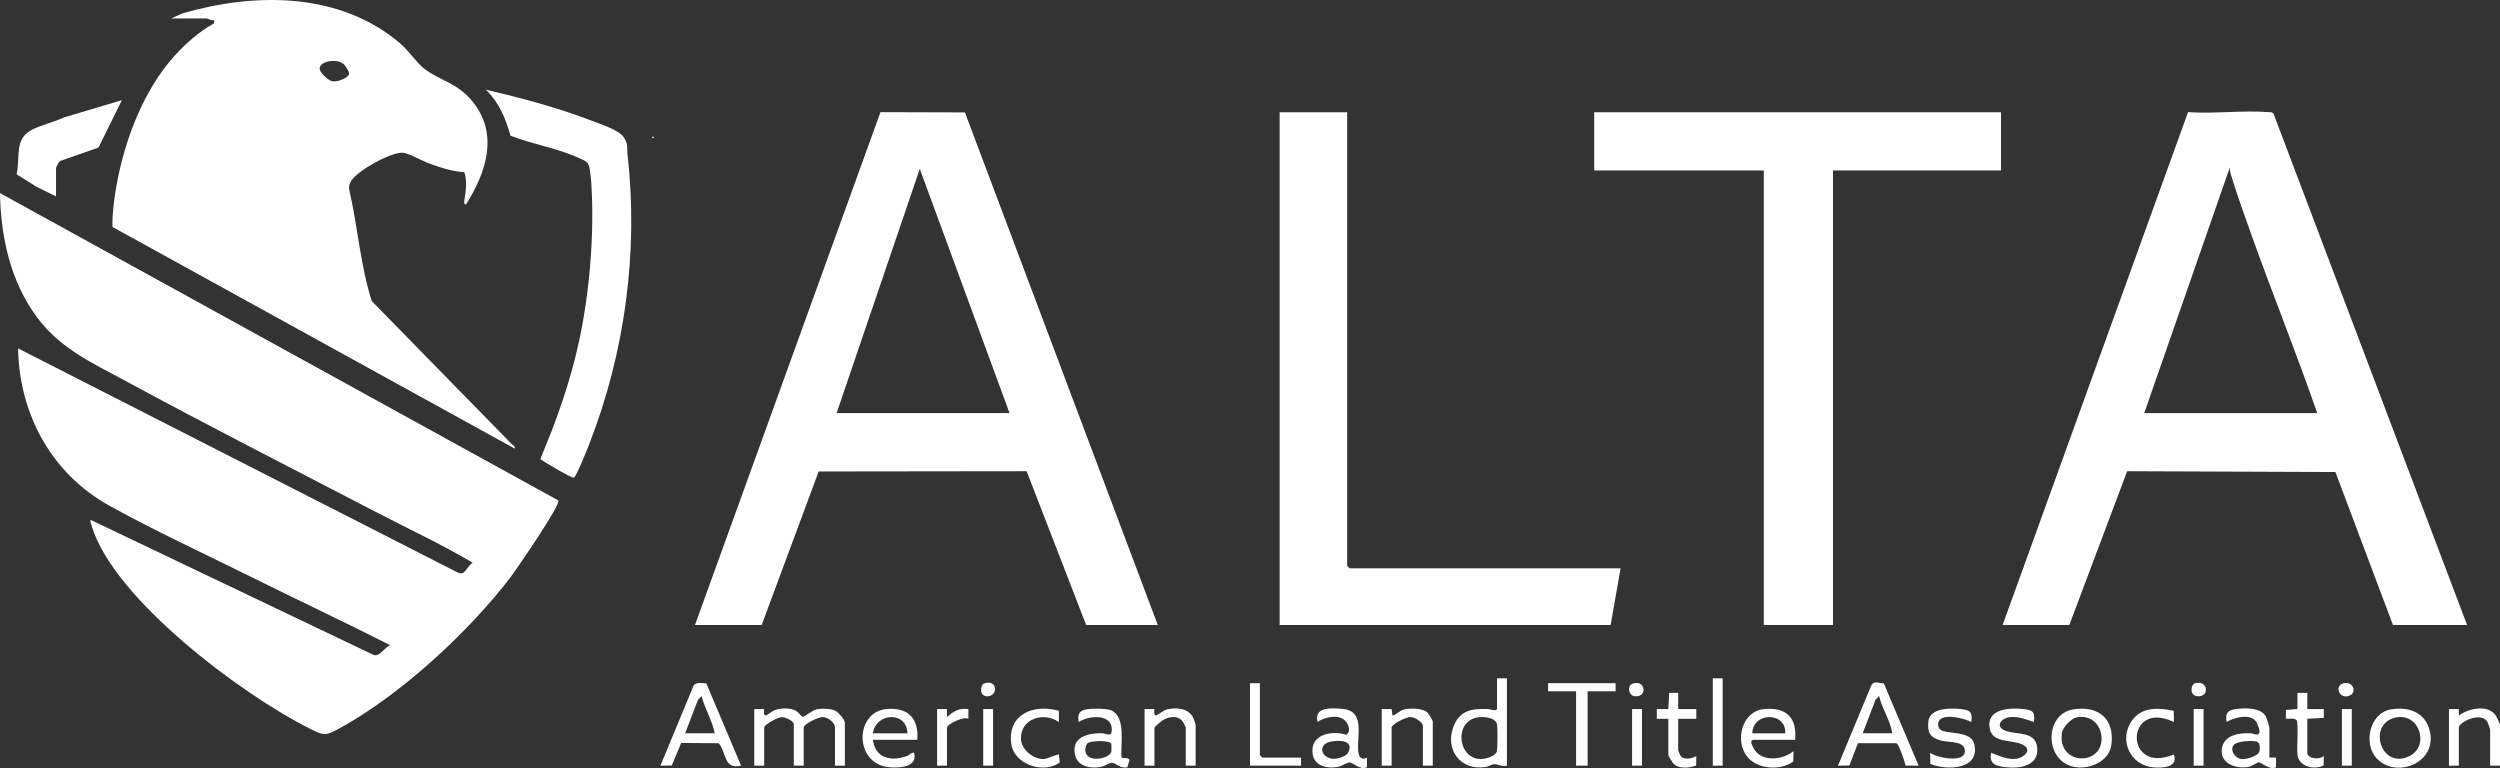 <svg width="166" height="51" viewBox="0 0 166 51" fill="none" xmlns="http://www.w3.org/2000/svg">
<rect x="0" y="0" width="166" height="51" fill="#333333" stroke="none"/>
<g clip-path="url(#clip0_1413_3220)">
<path d="M37.071 33.23C37.301 33.426 34.27 37.84 33.944 38.267C31.17 41.921 26.637 46.116 22.56 48.352C21.613 48.872 21.543 48.863 20.591 48.391C16.101 46.161 7.545 39.775 6.089 34.925C6.047 34.788 5.984 34.67 6.012 34.517L24.819 43.493C25.221 43.618 25.539 42.967 25.913 42.84C22.877 41.304 19.778 39.848 16.725 38.332C13.671 36.815 10.249 35.237 7.248 33.57C3.388 31.426 1.275 27.455 1.201 23.133L30.32 37.977C30.897 38.315 30.952 37.638 31.383 37.363C29.311 36.132 27.107 35.114 24.966 33.999C19.424 31.117 13.835 28.275 8.344 25.3C6.113 24.091 4.02 23.161 2.469 21.082C0.698 18.711 0.048 15.734 0 12.823L37.071 33.228V33.23Z" fill="white"/>
<path d="M46.148 41.498L58.463 7.447L64.071 7.464L76.876 41.498H72.119L68.169 31.289L54.36 31.306L50.576 41.498H46.148ZM55.552 27.429H67.034L61.074 11.212L55.552 27.429Z" fill="white"/>
<path d="M163.813 41.498H158.892L155.071 31.343L141.244 31.289L137.404 41.498H132.975L145.286 7.447C147.025 7.563 148.923 7.312 150.64 7.447C150.763 7.456 150.885 7.438 150.966 7.557L163.813 41.496V41.498ZM153.862 27.429C152.506 23.498 150.94 19.636 149.542 15.723C149.05 14.346 148.538 12.937 148.114 11.541C148.07 11.397 148.055 11.255 148.064 11.107L142.377 27.431H153.86L153.862 27.429Z" fill="white"/>
<path d="M132.866 7.453V11.319H121.711V41.498H117.118V11.319H105.855V7.453H132.866Z" fill="white"/>
<path d="M89.452 7.453V37.578L89.616 37.739H107.605L106.948 41.498H84.968V7.453H89.452Z" fill="white"/>
<path d="M32.26 5.952C34.635 6.511 37.008 7.142 39.287 8.016C39.866 8.24 41.032 8.609 41.384 9.071C41.736 9.533 41.616 9.795 41.671 10.293C42.399 16.737 41.489 23.447 39.12 29.5C38.996 29.815 38.259 31.686 38.097 31.721C37.948 31.753 36.135 30.683 35.875 30.479C36.951 27.936 37.878 25.324 38.458 22.618C39.162 19.331 39.477 15.478 39.26 12.119C39.243 11.852 39.182 11.318 39.125 11.07C39.042 10.71 38.781 10.652 38.488 10.514C37.075 9.848 35.354 9.582 33.895 9.011C33.567 7.84 33.143 6.816 32.257 5.948L32.26 5.952Z" fill="white"/>
<path d="M3.718 13.038L2.441 12.413L1.102 11.573C1.367 10.419 0.905 9.187 2.187 8.581C2.828 8.278 3.587 8.102 4.236 7.801L8.094 6.65L6.541 9.797L4.002 10.686C3.899 10.739 3.72 11.1 3.72 11.161V13.04L3.718 13.038Z" fill="white"/>
<path d="M56.099 50.841H55.443V48.317C55.443 47.982 54.977 47.613 54.623 47.613C54.321 47.613 53.365 48.072 53.365 48.317V50.841H52.709V48.102C52.709 47.858 52.132 47.608 51.898 47.619C51.633 47.632 50.741 48.109 50.741 48.317V50.841H50.084V47.082H50.741C50.64 47.933 51.086 47.256 51.502 47.132C51.917 47.007 52.471 46.988 52.86 47.203C53.006 47.284 53.234 47.596 53.308 47.6C53.413 47.606 53.94 47.16 54.207 47.104C54.555 47.033 55.174 47.037 55.482 47.203C55.681 47.31 56.099 47.789 56.099 47.993V50.839V50.841Z" fill="white"/>
<path d="M46.9 45.379L49.209 50.841C48.022 51.107 48.256 49.969 47.72 49.35L45.231 49.333L44.606 50.83L43.851 50.841L46.049 45.536C46.211 45.265 46.611 45.362 46.9 45.379ZM47.46 48.693C47.291 47.843 46.804 47.067 46.585 46.223L46.344 46.468L45.494 48.691H47.462L47.46 48.693Z" fill="white"/>
<path d="M125.086 45.379L127.398 50.841L126.532 50.835C126.477 50.568 126.088 49.404 125.91 49.35H123.367L122.796 50.83L122.042 50.841L124.242 45.54C124.423 45.147 124.727 45.379 125.086 45.379ZM125.648 48.693C125.515 47.832 124.974 47.074 124.773 46.223L124.533 46.468L123.682 48.691H125.65L125.648 48.693Z" fill="white"/>
<path d="M100.059 45.041V50.841C99.777 50.922 99.464 50.744 99.237 50.744C99.044 50.744 98.856 50.892 98.668 50.925C96.984 51.206 95.932 49.78 96.505 48.263C96.923 47.157 97.71 47.048 98.804 47.08C98.942 47.084 99.403 47.286 99.403 47.028V45.041H100.059ZM98.058 47.643C96.282 48.016 96.971 51.169 99.044 50.222C99.171 50.164 99.344 50.048 99.383 49.911C99.445 49.705 99.445 48.351 99.401 48.104C99.32 47.623 98.465 47.557 98.056 47.643H98.058Z" fill="white"/>
<path d="M150.69 50.304H151.128V50.948C150.703 51.161 150.168 50.62 149.98 50.622C149.848 50.622 149.555 50.877 149.299 50.922C148.525 51.064 147.471 50.744 147.521 49.827C147.576 48.83 148.608 48.652 149.435 48.689C149.619 48.697 149.955 48.908 150.032 48.631C150.063 48.519 149.907 48.087 149.84 47.969C149.483 47.346 148.376 47.621 147.847 47.939C147.757 47.387 147.873 47.168 148.451 47.084C149.059 46.994 150.126 46.972 150.456 47.578C150.507 47.668 150.688 48.263 150.688 48.317V50.304H150.69ZM148.313 49.473C148.046 49.825 148.416 50.328 148.801 50.398C149.1 50.452 149.923 50.22 150.015 49.913C150.076 49.713 150.087 49.318 149.855 49.245C149.553 49.151 148.516 49.204 148.311 49.473H148.313Z" fill="white"/>
<path d="M74.475 50.3C74.658 50.386 74.892 50.263 75.002 50.463L74.851 50.953C74.35 51.037 74.133 50.678 73.851 50.646C73.696 50.629 73.32 50.882 73.079 50.925C72.147 51.086 71.294 50.742 71.349 49.711C71.397 48.822 72.502 48.659 73.215 48.691C73.453 48.702 73.786 48.951 73.821 48.532C73.917 47.37 72.314 47.484 71.627 47.941C71.537 47.389 71.653 47.17 72.231 47.087C72.556 47.039 73.506 47.041 73.783 47.166C74.796 47.615 74.383 49.423 74.472 50.3H74.475ZM72.198 49.361C72.139 49.419 72.075 49.632 72.067 49.722C71.981 50.71 73.65 50.433 73.796 49.907C73.803 49.883 73.799 49.43 73.792 49.406C73.72 49.125 72.388 49.174 72.196 49.361H72.198Z" fill="white"/>
<path d="M116.408 49.123C116.159 49.185 116.349 49.501 116.421 49.651C116.896 50.616 118.339 50.491 119.087 49.875L119.074 50.56C118.365 51.093 117.184 51.093 116.425 50.609C115.052 49.737 115.461 47.213 117.169 47.078C118.645 46.96 119.323 47.669 119.196 49.123H116.408ZM118.54 48.693C118.612 47.233 116.369 47.276 116.353 48.693H118.54Z" fill="white"/>
<path d="M90.764 50.304V50.949C90.333 51.159 89.821 50.629 89.618 50.624C89.445 50.624 89.084 50.878 88.826 50.923C87.901 51.082 87.059 50.736 87.151 49.709C87.243 48.682 88.603 48.517 89.388 48.792C89.692 48.601 89.576 48.188 89.393 47.941C88.979 47.381 87.986 47.591 87.483 47.939C87.223 46.908 88.441 47.001 89.18 47.076C90.805 47.243 89.957 49.211 90.235 50.122C90.311 50.375 90.55 50.448 90.762 50.302L90.764 50.304ZM88.325 49.252C87.632 49.4 87.588 50.137 88.356 50.364C88.656 50.455 89.366 50.257 89.509 49.984C89.944 49.142 88.927 49.123 88.325 49.252Z" fill="white"/>
<path d="M157.831 50.38C156.906 49.422 157.311 47.359 158.752 47.106C160.066 46.876 161.197 47.407 161.381 48.773C161.641 50.721 159.091 51.683 157.831 50.377V50.38ZM159.078 47.643C157.162 48.047 158.074 51.112 159.955 50.223C161.359 49.559 160.664 47.308 159.078 47.643Z" fill="white"/>
<path d="M137.647 47.106C139.37 46.822 140.446 47.776 140.188 49.494C140.033 50.529 138.832 51.069 137.848 50.942C135.737 50.667 135.698 47.428 137.647 47.106ZM137.861 47.64C137.52 47.716 136.969 48.3 136.916 48.644C136.595 50.727 139.313 50.875 139.527 49.277C139.663 48.27 138.922 47.406 137.861 47.64Z" fill="white"/>
<path d="M60.91 49.123H57.958C58.129 50.349 59.145 50.579 60.206 50.203C60.397 50.136 60.484 49.956 60.692 49.982C60.956 50.946 59.716 51.017 59.005 50.94C56.678 50.684 56.764 47.245 58.883 47.078C60.333 46.962 61.009 47.731 60.91 49.123ZM60.254 48.693C60.228 47.215 58.159 47.293 57.958 48.693H60.254Z" fill="white"/>
<path d="M107.276 45.364V45.901H105.417V50.841H104.652V45.901H102.793V45.364H107.276Z" fill="white"/>
<path d="M135.053 47.941C134.519 47.769 134.049 47.559 133.465 47.617C132.881 47.675 132.463 48.225 133.115 48.504C133.839 48.816 135.138 48.504 135.267 49.614C135.409 50.849 134.145 51.054 133.15 50.94C132.498 50.865 132.063 50.716 132.212 49.982C132.85 50.235 133.712 50.643 134.346 50.199C134.747 49.917 134.688 49.619 134.259 49.421C133.563 49.101 132.321 49.359 132.124 48.403C131.842 47.044 133.463 46.966 134.447 47.091C135.059 47.168 135.116 47.353 135.055 47.941H135.053Z" fill="white"/>
<path d="M91.748 47.082H92.404L92.459 47.512C92.643 47.507 92.966 47.161 93.246 47.103C93.677 47.015 94.504 47.009 94.812 47.346C94.867 47.406 95.136 47.855 95.136 47.888V50.841H94.48V48.21C94.48 47.958 93.946 47.612 93.66 47.612C93.358 47.612 92.402 48.072 92.402 48.317V50.841H91.746V47.082H91.748Z" fill="white"/>
<path d="M166 50.841H165.344V48.425C165.344 48.395 165.173 47.933 165.132 47.881C164.659 47.263 163.266 47.952 163.266 48.317V50.841H162.61V47.082H163.266V47.512C163.918 47.035 165.188 46.745 165.722 47.516C165.775 47.591 166 48.07 166 48.102V50.841Z" fill="white"/>
<path d="M79.391 50.841H78.735V48.317C78.735 48.261 78.538 47.898 78.466 47.828C78.101 47.471 77.554 47.604 77.165 47.849C77.071 47.909 76.655 48.281 76.655 48.315V50.839H75.999V47.08H76.655C76.541 47.948 77.053 47.205 77.497 47.102C78.077 46.968 78.825 47.009 79.175 47.557C79.221 47.628 79.389 48.062 79.389 48.098V50.837L79.391 50.841Z" fill="white"/>
<path d="M130.897 47.941C130.438 47.699 129.211 47.396 128.817 47.778C128.649 47.941 128.649 48.264 128.817 48.427C129.193 48.794 130.88 48.463 131.094 49.413C131.477 51.103 129.307 51.185 128.174 50.723L128.163 49.982C128.583 50.315 130.401 50.678 130.464 49.926C130.528 49.174 129.449 49.318 128.922 49.183C128.159 48.987 127.956 48.652 128.047 47.883C128.155 46.979 129.585 47.003 130.287 47.091C130.899 47.168 130.958 47.353 130.895 47.941H130.897Z" fill="white"/>
<path d="M110.776 47.727H110.011V47.082H110.776L110.835 46.008H111.432V47.084H112.635V47.729H111.432V49.823C111.432 49.844 111.575 50.173 111.596 50.199C111.826 50.48 112.355 50.373 112.635 50.199L112.624 50.833C112.165 51.002 111.456 51.075 111.102 50.687C111.047 50.626 110.778 50.177 110.778 50.145V47.729L110.776 47.727Z" fill="white"/>
<path d="M83.656 45.364V50.143L83.82 50.304H86.39V50.841H83V45.364H83.656Z" fill="white"/>
<path d="M153.206 50.035C153.304 50.403 154.019 50.454 154.299 50.196L154.288 50.83C153.643 51.137 152.67 50.916 152.554 50.138C152.493 49.733 152.631 47.999 152.499 47.832C152.355 47.645 151.996 47.748 151.784 47.726V47.14L152.55 47.08V46.006H153.206V47.08H154.299V47.666L153.206 47.726V50.035Z" fill="white"/>
<path d="M70.306 47.198L70.313 47.944C69.289 47.233 67.745 47.724 67.791 49.069C67.815 49.763 68.587 50.401 69.274 50.401C69.508 50.401 70.276 50.053 70.313 50.092L70.37 50.631C69.274 51.417 67.334 50.755 67.148 49.385C66.886 47.434 68.611 46.721 70.304 47.196L70.306 47.198Z" fill="white"/>
<path d="M144.339 47.198L144.346 47.944C141.091 46.386 141.028 51.498 144.346 50.092C144.652 50.944 143.628 51.013 142.976 50.953C141.411 50.807 140.671 49.101 141.564 47.843C142.215 46.923 143.333 46.983 144.339 47.2V47.198Z" fill="white"/>
<path d="M114.385 45.041H113.729V50.841H114.385V45.041Z" fill="white"/>
<path d="M62.223 47.082H62.879V47.619C63.299 47.226 63.686 47.005 64.3 47.082V47.727C63.992 47.548 62.879 48.081 62.879 48.317V50.841H62.223V47.082Z" fill="white"/>
<path d="M65.941 47.082H65.285V50.841H65.941V47.082Z" fill="white"/>
<path d="M109.026 47.082H108.37V50.841H109.026V47.082Z" fill="white"/>
<path d="M146.316 47.082H145.66V50.841H146.316V47.082Z" fill="white"/>
<path d="M156.158 47.082H155.502V50.841H156.158V47.082Z" fill="white"/>
<path d="M155.574 45.381C156.224 45.192 156.515 45.939 156.049 46.169C155.349 46.515 154.979 45.553 155.574 45.381Z" fill="white"/>
<path d="M145.728 45.379C146.601 45.102 146.756 46.277 145.931 46.231C145.356 46.201 145.472 45.46 145.728 45.379Z" fill="white"/>
<path d="M108.443 45.381C109.287 45.132 109.4 46.343 108.534 46.227C108.141 46.176 107.994 45.512 108.443 45.381Z" fill="white"/>
<path d="M65.352 45.379C66.266 45.087 66.284 46.225 65.558 46.234C64.996 46.24 65.088 45.463 65.352 45.379Z" fill="white"/>
<path d="M43.359 9.064C43.43 9.064 43.43 9.171 43.359 9.171C43.289 9.171 43.289 9.064 43.359 9.064Z" fill="white"/>
<path d="M11.373 1.224L12.081 0.9C16.939 -0.52 22.581 -0.533 26.577 2.887C27.12 3.351 27.68 4.186 28.161 4.554C29.241 5.383 30.346 5.471 31.387 6.755C33.141 8.923 32.273 11.455 30.949 13.573C30.759 13.598 30.833 13.321 30.849 13.205C30.932 12.591 31.032 12.048 30.831 11.433C30.04 11.388 29.254 11.133 28.515 10.862C28.071 10.701 27.098 10.155 26.733 10.138C25.948 10.1 23.697 11.343 23.31 12.028C23.216 12.196 23.159 12.353 23.179 12.548C23.747 15.008 23.924 17.594 24.683 19.989C27.763 23.152 30.871 26.301 33.957 29.465C34.029 29.54 34.256 29.678 34.175 29.785L7.488 15.081C7.412 14.93 7.526 13.775 7.554 13.53C7.921 10.467 9.026 7.056 10.887 4.562C11.749 3.407 12.943 2.253 14.214 1.547C14.24 1.265 14.223 1.373 14.05 1.336C13.927 1.31 13.741 1.224 13.724 1.224H11.373ZM22.826 4.262C22.339 3.832 21.153 4.088 21.228 4.59C21.265 4.844 21.796 5.34 22.057 5.396C22.354 5.46 23.085 5.22 23.174 4.915C23.216 4.773 22.925 4.347 22.826 4.262Z" fill="white"/>
</g>
<defs>
<clipPath id="clip0_1413_3220">
<rect width="166" height="51" fill="white"/>
</clipPath>
</defs>
</svg>
